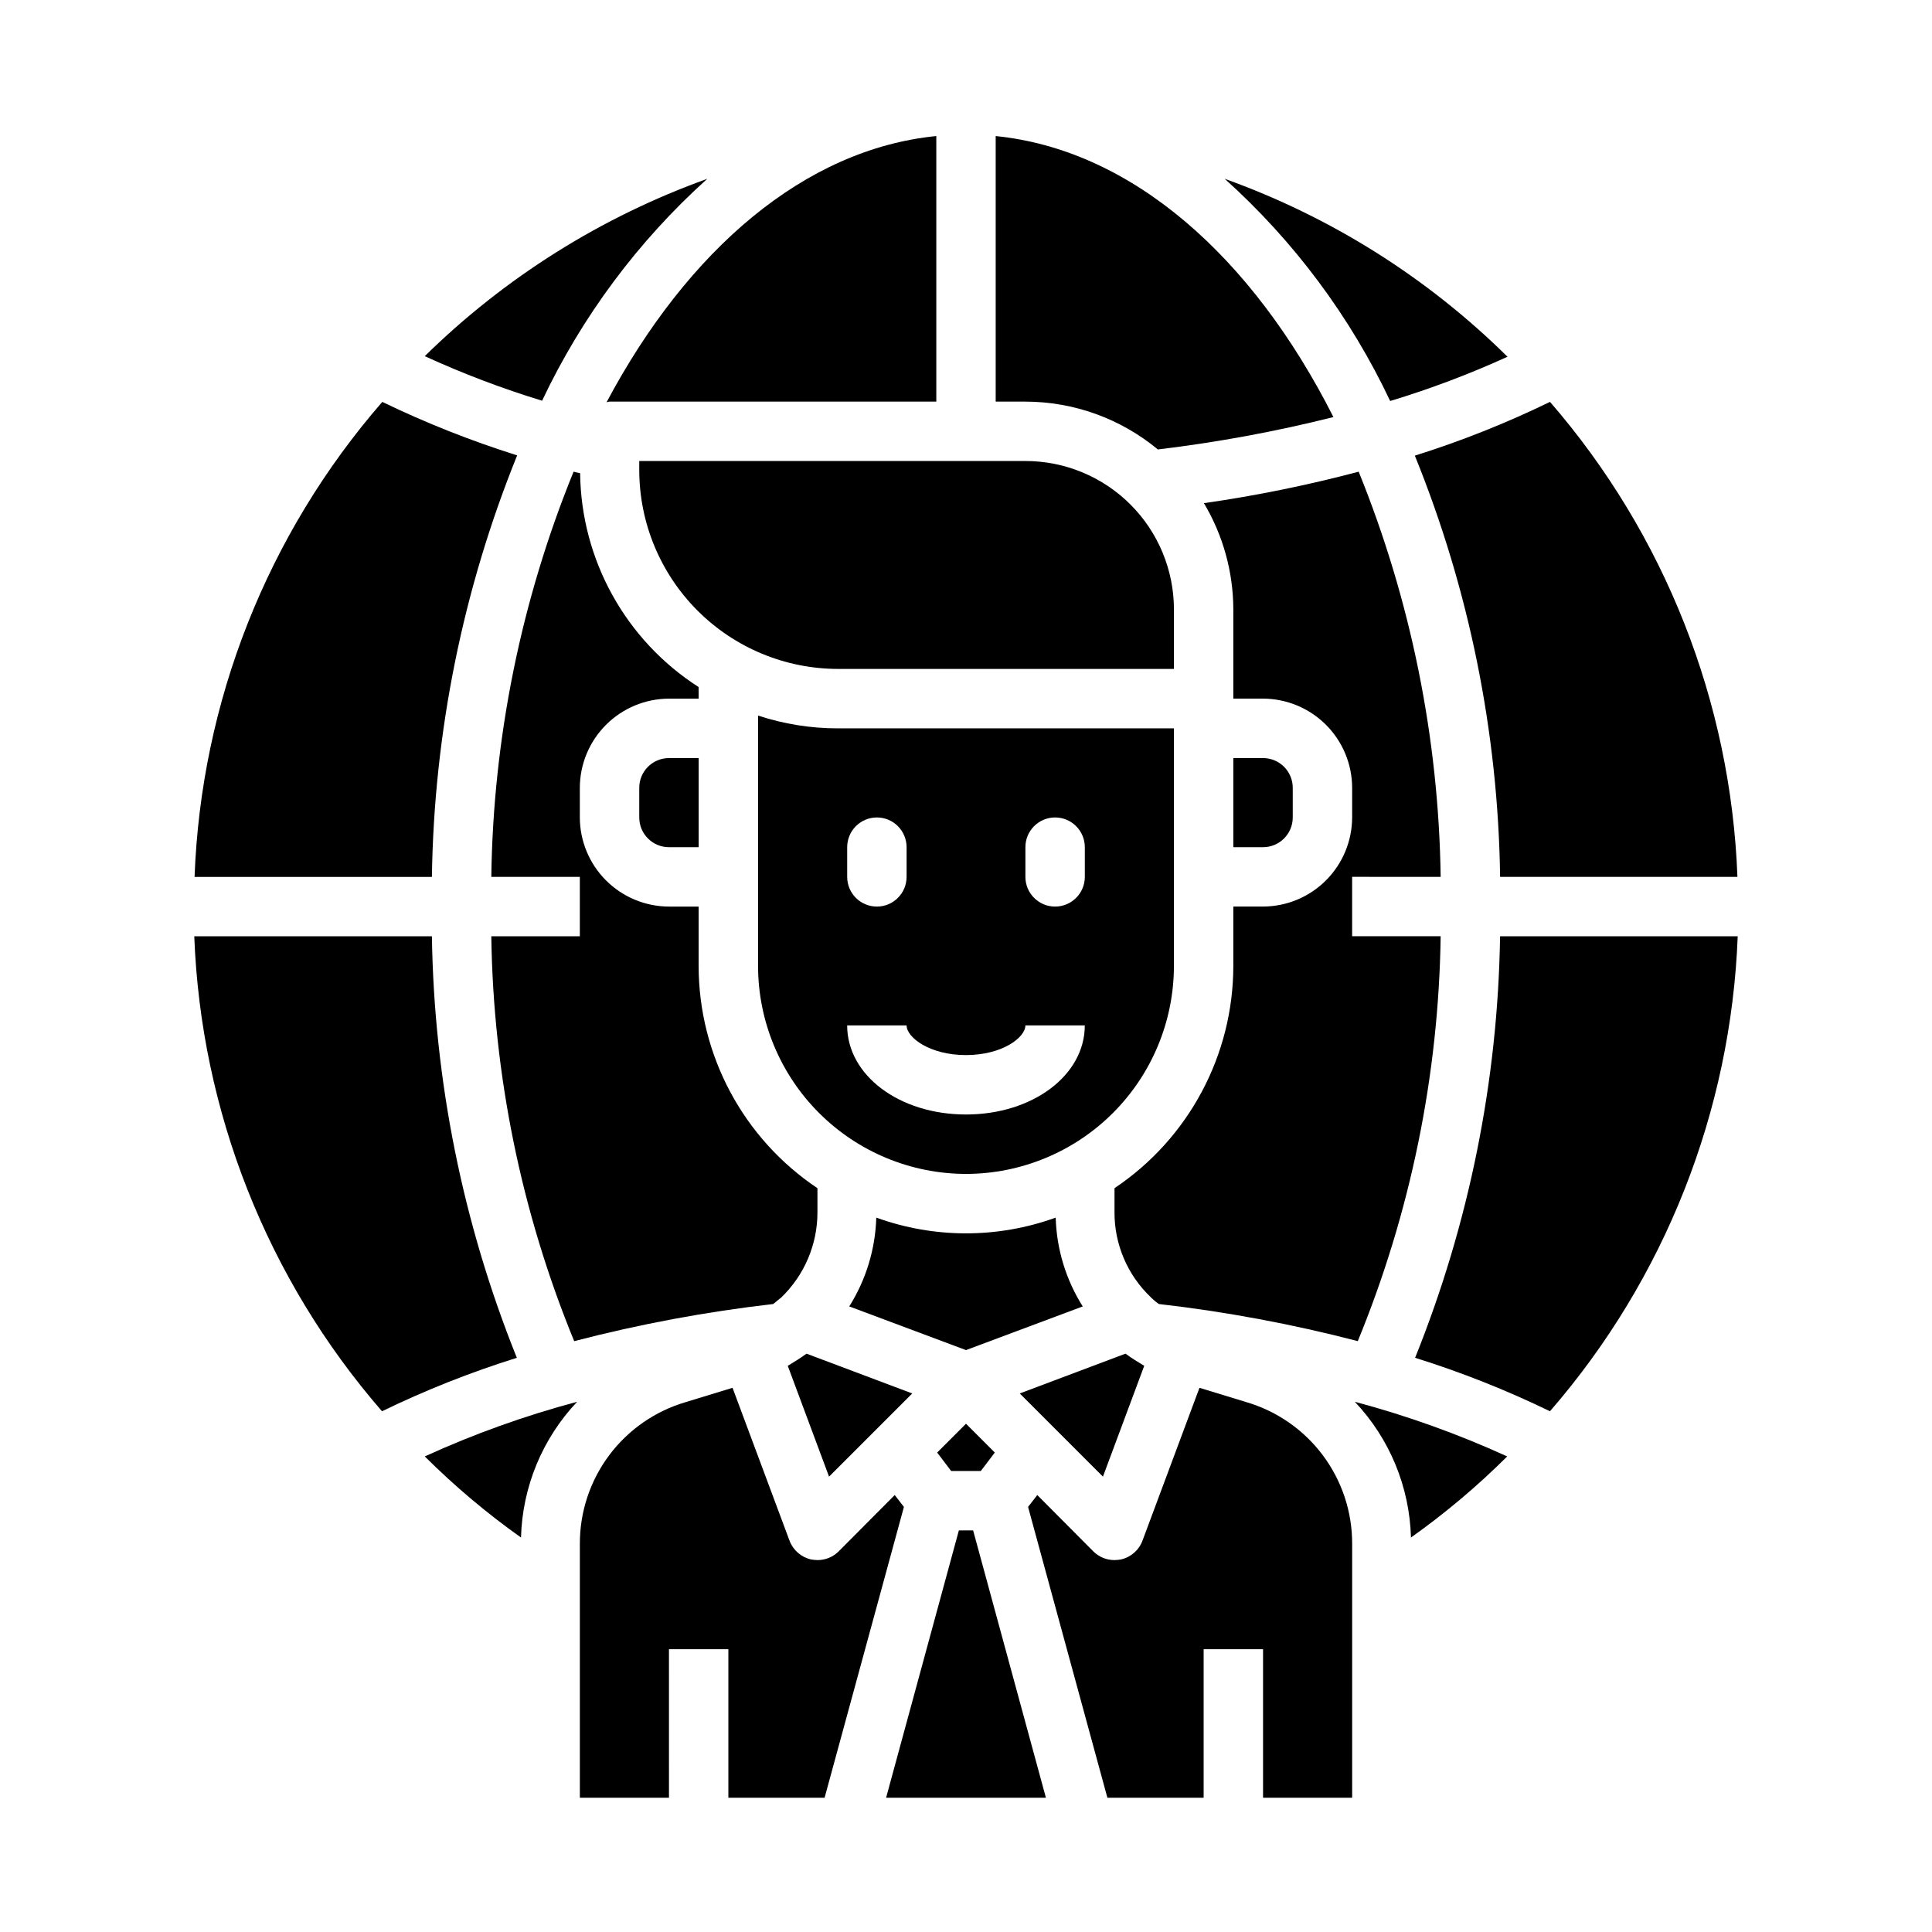 <?xml version="1.0" encoding="UTF-8"?>
<!-- Uploaded to: SVG Repo, www.svgrepo.com, Generator: SVG Repo Mixer Tools -->
<svg fill="#000000" width="800px" height="800px" version="1.1" viewBox="144 144 512 512" xmlns="http://www.w3.org/2000/svg">
 <g>
  <path d="m385.75 513.28-28.023-10.547c-1.574 1.18-3.305 2.203-4.961 3.227l10.941 29.363z"/>
  <path d="m313.41 352.77v7.871c0 2.09 0.828 4.09 2.305 5.566 1.477 1.477 3.481 2.309 5.566 2.309h7.871v-23.617h-7.871c-4.348 0-7.871 3.523-7.871 7.871z"/>
  <path d="m400 455.1c14.609-0.016 28.613-5.828 38.945-16.156 10.328-10.332 16.141-24.336 16.156-38.945v-62.977h-89.031c-7.195 0.008-14.344-1.137-21.176-3.387v66.363c0.016 14.609 5.828 28.613 16.156 38.945 10.332 10.328 24.34 16.141 38.949 16.156zm15.742-86.594v0.004c0-4.348 3.523-7.875 7.871-7.875 4.348 0 7.875 3.527 7.875 7.875v7.871c0 4.348-3.527 7.871-7.875 7.871-4.348 0-7.871-3.523-7.871-7.871zm-47.23 0v0.004c0-4.348 3.523-7.875 7.871-7.875 4.348 0 7.871 3.527 7.871 7.875v7.871c0 4.348-3.523 7.871-7.871 7.871-4.348 0-7.871-3.523-7.871-7.871zm15.742 47.23c0 3.211 6.133 7.871 15.742 7.871 9.613 0 15.742-4.66 15.742-7.871h15.742c0 13.242-13.832 23.617-31.488 23.617s-31.488-10.375-31.488-23.617z"/>
  <path d="m447.23 505.96c-1.652-1.023-3.387-2.047-4.961-3.227l-28.023 10.547 22.043 22.043z"/>
  <path d="m313.41 268.61c0.02 13.961 5.574 27.344 15.449 37.219 9.871 9.871 23.254 15.426 37.215 15.445h89.031v-15.742c0-10.441-4.144-20.453-11.527-27.832-7.383-7.383-17.395-11.527-27.832-11.527h-102.34z"/>
  <path d="m450.85 263.11c15.676-1.875 31.215-4.738 46.523-8.582-21.57-42.668-53.531-70.848-89.504-74.469v70.375h7.871c12.82 0.012 25.238 4.492 35.109 12.676z"/>
  <path d="m486.59 360.64v-7.871c0-2.086-0.828-4.09-2.305-5.566-1.477-1.477-3.481-2.305-5.566-2.305h-7.871v23.617h7.871c2.086 0 4.09-0.832 5.566-2.309 1.477-1.477 2.305-3.477 2.305-5.566z"/>
  <path d="m525.79 376.38c-0.523-36.828-7.891-73.238-21.727-107.38-13.496 3.574-27.191 6.363-41.012 8.344 5.078 8.523 7.773 18.258 7.793 28.184v23.617h7.871v-0.004c6.258 0.02 12.254 2.516 16.68 6.941 4.422 4.422 6.918 10.418 6.938 16.676v7.871c-0.02 6.258-2.516 12.254-6.938 16.68-4.426 4.426-10.422 6.918-16.68 6.938h-7.871v15.746c-0.023 23.648-11.832 45.73-31.488 58.883v6.297c-0.059 8.535 3.418 16.711 9.602 22.594 0.078 0.156 0.234 0.156 0.316 0.316v-0.004c0.566 0.543 1.172 1.039 1.812 1.496 17.789 2.039 35.41 5.328 52.742 9.84 13.984-34.07 21.438-70.469 21.961-107.3h-23.457v-15.742z"/>
  <path d="m512.41 250.27c10.617-3.211 21.004-7.129 31.094-11.73-21.246-20.988-46.824-37.078-74.941-47.152 18.383 16.52 33.289 36.539 43.848 58.883z"/>
  <path d="m274.2 392.12c0.527 36.828 7.977 73.227 21.965 107.3 17.328-4.512 34.953-7.801 52.742-9.84 0.551-0.473 1.18-0.945 1.73-1.418 0.078-0.078 0.234-0.156 0.316-0.234 6.211-5.934 9.711-14.16 9.68-22.75v-6.297c-19.656-13.152-31.465-35.234-31.488-58.883v-15.746h-7.871c-6.258-0.02-12.254-2.512-16.676-6.938-4.426-4.426-6.922-10.422-6.938-16.68v-7.871c0.016-6.258 2.512-12.254 6.938-16.676 4.422-4.426 10.418-6.922 16.676-6.941h7.871v-3.07 0.004c-19.336-12.406-31.141-33.707-31.406-56.68-0.629-0.156-1.18-0.234-1.73-0.395h-0.004c-13.902 34.117-21.301 70.535-21.805 107.38h23.461v15.742z"/>
  <path d="m392.36 528.94 3.699 4.883h7.871l3.699-4.883-7.633-7.637z"/>
  <path d="m423.77 466.68c-15.363 5.562-32.188 5.562-47.547 0-0.242 8.344-2.715 16.473-7.164 23.535l30.938 11.574 30.938-11.57v-0.004c-4.449-7.062-6.926-15.191-7.164-23.535z"/>
  <path d="m517.92 551.46c9.082-6.441 17.613-13.633 25.504-21.492-13.031-5.949-26.539-10.793-40.383-14.484 9.219 9.75 14.516 22.562 14.879 35.977z"/>
  <path d="m474.23 515.56-12.359-3.777-15.113 40.539c-0.953 2.519-3.113 4.387-5.746 4.961-0.547 0.09-1.098 0.145-1.652 0.156-2.094 0.008-4.102-0.812-5.59-2.281l-14.879-14.957-2.441 3.148 21.02 77.066h25.508v-39.359h15.742v39.359h23.617v-67.227c0.031-8.473-2.691-16.723-7.762-23.512-5.07-6.789-12.211-11.742-20.344-14.117z"/>
  <path d="m398.11 549.57-19.285 70.848h42.352l-19.289-70.848z"/>
  <path d="m519.02 503.83c12.25 3.828 24.195 8.562 35.738 14.168 30.43-35.07 47.98-79.477 49.754-125.88h-62.977c-0.578 38.305-8.211 76.172-22.516 111.71z"/>
  <path d="m518.95 264.76c14.406 35.48 22.066 73.336 22.594 111.62h62.898-0.004c-1.738-46.391-19.262-90.797-49.672-125.88-11.566 5.633-23.539 10.395-35.816 14.25z"/>
  <path d="m258.46 392.12h-62.977c1.754 46.402 19.309 90.812 49.75 125.88 11.543-5.606 23.492-10.34 35.738-14.168-14.305-35.535-21.934-73.402-22.512-111.71z"/>
  <path d="m282.07 551.46c0.363-13.414 5.66-26.227 14.879-35.977-13.844 3.691-27.352 8.535-40.383 14.484 7.891 7.859 16.422 15.051 25.504 21.492z"/>
  <path d="m305.54 250.43h86.59v-70.375c-34.875 3.465-65.891 30.148-87.379 70.535 0.238-0.004 0.473-0.16 0.789-0.16z"/>
  <path d="m331.43 191.39c-28.055 10.078-53.594 26.109-74.863 46.996 10.09 4.625 20.477 8.57 31.094 11.809 10.555-22.305 25.434-42.293 43.77-58.805z"/>
  <path d="m281.05 264.68c-12.238-3.852-24.184-8.586-35.738-14.172-30.477 35.043-48.035 79.465-49.75 125.88h62.898c0.555-38.312 8.215-76.188 22.59-111.7z"/>
  <path d="m381.11 540.2-14.879 14.957c-1.488 1.469-3.496 2.289-5.59 2.281-0.551-0.012-1.105-0.066-1.652-0.156-2.629-0.574-4.793-2.441-5.746-4.961l-15.113-40.539-12.359 3.777c-8.133 2.375-15.273 7.328-20.344 14.117-5.07 6.789-7.793 15.039-7.758 23.512v67.227h23.617l-0.004-39.359h15.742v39.359h25.504l21.02-77.066z"/>
 </g>
</svg>